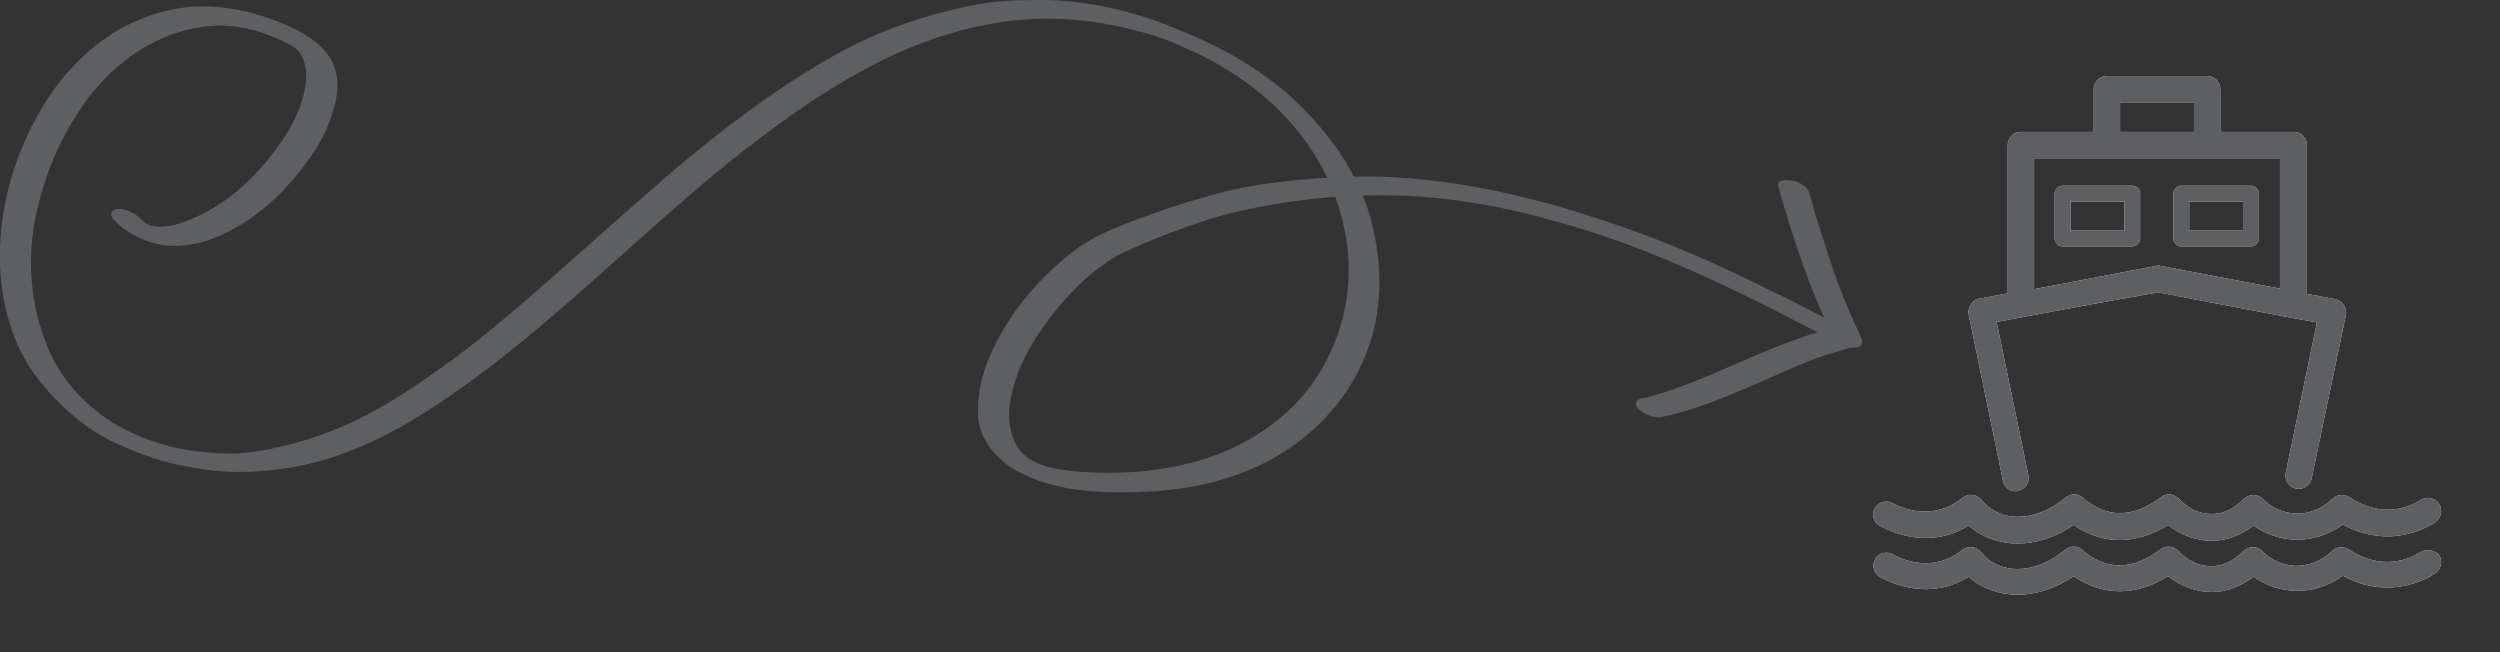<?xml version="1.0" encoding="UTF-8"?>
<svg xmlns="http://www.w3.org/2000/svg" xmlns:xlink="http://www.w3.org/1999/xlink" version="1.1" id="Layer_1" x="0px" y="0px" viewBox="117 274.4 473.8 123.6" style="enable-background:new 117 274.4 473.8 123.6;" xml:space="preserve"><rect x="117" y="274.4" width="473.8" height="123.6" fill="#333333" stroke="none"/> <style type="text/css"> .st0{fill:#5D5F63;} .st1{fill:#EBECED;} </style> <g> <path class="st0" d="M138.6,316.1c2.9,3,7.2,4.9,11.6,4.9c4.8,0,9-1.9,12.9-4.3c3.7-2.3,6.9-5.3,9.6-8.5c2.8-3.3,5.4-6.9,6.8-10.9 c1.4-3.8,2.4-8.3,0-12c-2.2-3.5-6.6-5.6-10.6-7.1c-4.3-1.6-8.8-2.6-13.5-2.6s-9.1,1.2-13.3,3.1c-7.9,3.6-14.3,10.7-18.1,17.8 c-4.2,7.6-6.6,15.9-7,24.5c-0.3,8.1,1.4,17,6.3,24c2.6,3.6,5.6,6.7,9.2,9.5c3.4,2.6,7.6,4.6,11.8,6.1c4.3,1.6,8.8,2.5,13.3,3 c4.7,0.5,9.3,0.2,13.9-0.5c8.8-1.3,17.4-5.2,24.7-9.7c8-4.9,15.2-10.5,22.3-16.4c6.6-5.5,12.9-11.2,19.3-16.9 c6.7-6,13.5-12,20.6-17.5c7.1-5.5,14.5-10.8,22.6-15.1c7.9-4.3,16.5-7.5,25.7-8.9c9.3-1.4,18.5-0.5,27.5,2.1 c2.2,0.6,4.3,1.4,6.4,2.3h-0.1c8.4,3.5,15.8,8.5,21.5,15.1c5.7,6.6,9.2,14.4,10.3,22.7c1.1,8.4-0.7,16.8-5.2,24.2 c-4.3,7.2-11.8,12.8-20.1,15.8c-8.5,3-17.6,3.7-26.6,2.9h0.1c-4.1-0.4-8.9-1.3-10.9-5c-2.1-3.9-1.4-8.1-0.2-12.1 c1.2-3.9,3.4-7.6,5.8-10.9c2.4-3.3,5.3-6.6,8.5-9.3c1.9-1.5,3.8-3,6.1-4.1c8-3.6,16.5-6.9,25.4-8.6c9.3-1.8,18.6-2.6,28.1-2.2 c9.1,0.4,18.2,2,26.9,4.4c8.8,2.3,17.3,5.4,25.6,9c8.7,3.8,17.1,8,25.5,12.4c0.8,0.4,1.6,0.9,2.5,1.3c1.4,0.8,2.9,1.8,4.7,1.7 c1,0,1.7-0.6,1.1-1.5c-0.4-0.7-1.2-1.1-1.9-1.5c-1.2-0.7-2.5-1.3-3.7-2c-3.9-2.1-7.9-4.2-12-6.1c-8-4-16.2-7.7-24.7-10.8 c-8.7-3.1-17.5-5.9-26.7-7.8c-8.9-1.8-18.2-3-27.3-2.7c-9.3,0.3-18.6,1.1-27.5,3.7c-4.6,1.3-9.1,2.8-13.6,4.5 c-3.8,1.4-8,3.1-11.2,5.5c-7,5.2-12.8,12.2-16.2,19.8c-1.8,4-2.7,8-2.4,12.3c0.4,4,3.3,7.6,6.9,9.7c7.7,4.5,17.5,4.6,26.4,4.1 c8.7-0.5,17.9-3,25-7.7c7.5-4.9,12.9-11.7,15.7-19.7c2.8-8,2.5-16.5,0.3-24.5c-2.3-8.1-7.3-15.4-13.5-21.4 c-6.1-6-14-10.6-22.2-13.9c-8-3.5-17.2-5.8-26.2-5.9c-4.7,0-9.4,0.1-14,1.1c-4.6,1-9.1,2.2-13.5,3.8c-8.4,3-16.2,7.7-23.4,12.6 c-7.4,5.1-14.4,10.6-21.1,16.4c-6.9,6-13.6,12-20.4,18c-6.6,5.8-13.2,11.6-20.4,16.8c-7,5.1-14.5,10.1-23,13.3 c-4.4,1.7-8.9,2.8-13.6,3.6c-4.6,0.7-9.3,0.3-13.8-0.5c-2.6-0.4-5.2-1.3-7.6-2.2c0.1,0,0.1,0,0.2,0.1c-8.4-3.3-15-9.4-18.2-17.3 c-3.2-7.7-3.9-16.3-2.3-24.4c1.7-8.3,5-16.1,10.3-23.1c5.2-6.7,13-12.2,22.1-13.2c5.9-0.7,11.5,1.1,16.4,3.8 c-0.1,0-0.1-0.1-0.2-0.1c1.8,0.9,2.6,3.2,2.7,4.9c0.1,2.1-0.3,4.2-1,6.2c-1.4,4-3.8,7.6-6.6,10.9c-2.7,3.2-5.8,6.2-9.5,8.4 c-2,1.3-4.1,2.3-6.4,3.1c-1.8,0.6-4.2,1.1-6.1,0.5c-1.1-0.4-1.8-1.4-2.7-2c-1-0.7-2.3-1.2-3.5-1.1 C137.9,314.2,137.8,315.2,138.6,316.1"></path> <path class="st0" d="M432.1,353.4c9-2,17.2-6.1,25.6-9.7c1.9-0.8,3.9-1.6,6-2.2c1.2-0.4,2.4-0.7,3.5-1.1c1.1-0.3,3.5-0.5,2.5-2 c-1.1-1.8-3.7-2.2-5.7-1.7c-1,0.2-2,0.5-3,0.8c-2.2,0.7-4.4,1.5-6.5,2.3c-8.5,3.3-16.4,7.5-25.3,9.9c-0.9,0.2-2.6,0.3-2.1,1.6 C427.8,352.7,430.4,353.8,432.1,353.4"></path> <path class="st0" d="M454,309.7c2.3,8.1,4.9,16.2,8.3,24c0.4,1,0.9,2,1.3,3c0.3,0.6,0.5,1.3,1,1.7c0.9,1,2.4,1.6,3.8,1.6 c2.3,0,1.2-1.8,0.7-3c-0.5-1-0.9-2.1-1.4-3.1c-1.6-3.7-3-7.4-4.2-11.2c-0.8-2.5-1.6-5-2.4-7.5c-0.4-1.4-0.8-2.8-1.2-4.2 c-0.3-1.2-1.6-1.9-2.8-2.3C456.4,308.6,453.6,308.1,454,309.7"></path> </g> <g> <g> <path class="st1" d="M521.1,309.6h-13.2c-0.8,0-1.5,0.7-1.5,1.5v8.5c0,0.8,0.7,1.5,1.5,1.5h13.2c0.8,0,1.5-0.7,1.5-1.5v-8.5 C522.6,310.3,522,309.6,521.1,309.6z M519.6,318.1h-10.2v-5.5h10.2C519.6,312.6,519.6,318.1,519.6,318.1z"></path> <path class="st1" d="M530.4,321.1h13.2c0.8,0,1.5-0.7,1.5-1.5v-8.5c0-0.8-0.7-1.5-1.5-1.5h-13.2c-0.8,0-1.5,0.7-1.5,1.5v8.5 C528.9,320.4,529.6,321.1,530.4,321.1z M531.9,312.6h10.2v5.5h-10.2V312.6z"></path> <path class="st1" d="M496.6,365.5c0.2,1.2,1.3,2,2.4,2c0.2,0,0.3,0,0.5-0.1c1.4-0.3,2.2-1.6,1.9-3l-6-29l4.9-0.9l0,0l12.9-2.4 l12.8-2.3l12.5,2.4l12.6,2.4l0,0l5,0.9l-5.9,28.5c-0.3,1.4,0.6,2.7,1.9,3c1.4,0.3,2.7-0.6,3-1.9l6.5-31c0.1-0.7,0-1.3-0.4-1.9 c-0.4-0.6-1-0.9-1.6-1.1l-5.4-1v-28.2c0-1.4-1.1-2.5-2.5-2.5h-13.9v-8.1c0-1.4-1.1-2.5-2.5-2.5h-19c-1.4,0-2.5,1.1-2.5,2.5v8.1 H500c-1.4,0-2.5,1.1-2.5,2.5V330l-5.4,1c-0.7,0.1-1.2,0.5-1.6,1.1s-0.5,1.2-0.4,1.9L496.6,365.5z M518.8,293.8h14v5.6h-14V293.8z M502.5,304.4h13.8h19h13.8v24.7l-22.6-4.3c-0.3-0.1-0.6-0.1-0.9,0l-23.1,4.4C502.5,329.2,502.5,304.4,502.5,304.4z"></path> <path class="st1" d="M473.2,374c0.4,0.2,8.6,5.2,16.9,0c2,1.8,4.7,3,7.6,3.3c0.5,0.1,1.1,0.1,1.8,0.1c2.8,0,6.5-0.8,10.5-3.5 c5.5,3.8,11.8,3.8,17.9,0c2.4,1.9,5.2,2.9,8,3c0.1,0,0.1,0,0.2,0c2.8,0,5.5-1,8-2.9c4.6,3.3,11.3,3.9,16.9-0.2 c9.5,5.2,17.2-0.2,17.6-0.5c1.1-0.8,1.4-2.4,0.6-3.5c-0.8-1.1-2.4-1.4-3.5-0.6c-0.3,0.2-6.2,4.3-13.5-0.6c-1-0.6-2.3-0.5-3.1,0.3 c-4.5,4.3-10.2,3.2-13.2,0.1c-0.5-0.5-1.1-0.8-1.8-0.8l0,0c-0.7,0-1.3,0.3-1.8,0.7c-2,2-4.1,3-6.3,2.9c-2.2,0-4.4-1.1-6.1-2.9 c-0.9-0.9-2.3-1.1-3.3-0.3c-5.3,4-10.3,4.1-14.9,0.1c-0.9-0.8-2.3-0.8-3.2,0c-4.2,3.4-7.8,3.8-10.1,3.6c-2.4-0.3-4.5-1.4-5.8-3.1 c-0.4-0.5-1-0.9-1.7-1c-0.7-0.1-1.4,0.1-1.9,0.5c-6.2,5.1-12.9,1.3-13.2,1.1c-1.2-0.7-2.7-0.3-3.4,0.8 C471.6,371.8,472,373.3,473.2,374z"></path> <path class="st1" d="M575.6,379.1c-0.3,0.2-6.2,4.3-13.5-0.6c-1-0.6-2.3-0.5-3.1,0.3c-4.5,4.3-10.2,3.2-13.2,0.1 c-0.5-0.5-1.1-0.8-1.8-0.8l0,0c-0.7,0-1.3,0.3-1.8,0.7c-2,2-4.1,3-6.3,2.9c-2.2,0-4.4-1.1-6.1-2.9c-0.9-0.9-2.3-1.1-3.3-0.3 c-5.3,4-10.3,4.1-14.9,0.1c-0.9-0.8-2.3-0.8-3.2,0c-4.2,3.4-7.8,3.8-10.1,3.6c-2.4-0.3-4.5-1.4-5.8-3.1c-0.4-0.5-1-0.9-1.7-1 c-0.7-0.1-1.4,0.1-1.9,0.5c-6.1,5-12.8,1.1-13.1,0.9c-1.2-0.7-2.7-0.3-3.4,0.8c-0.7,1.2-0.3,2.7,0.8,3.4c0.4,0.2,8.6,5.2,16.9,0 c2,1.8,4.7,3,7.6,3.3c0.5,0.1,1.1,0.1,1.8,0.1c2.8,0,6.5-0.8,10.5-3.5c5.5,3.8,11.8,3.8,17.9,0c2.4,1.9,5.2,2.9,8,3 c0.1,0,0.1,0,0.2,0c2.8,0,5.5-1,8-2.9c4.6,3.3,11.3,3.9,16.9-0.2c9.5,5.2,17.2-0.2,17.6-0.5c1.1-0.8,1.4-2.4,0.6-3.5 C578.3,378.6,576.7,378.4,575.6,379.1z"></path> </g> <g> <path class="st0" d="M521.1,309.6h-13.2c-0.8,0-1.5,0.7-1.5,1.5v8.5c0,0.8,0.7,1.5,1.5,1.5h13.2c0.8,0,1.5-0.7,1.5-1.5v-8.5 C522.6,310.3,522,309.6,521.1,309.6z M519.6,318.1h-10.2v-5.5h10.2C519.6,312.6,519.6,318.1,519.6,318.1z"></path> <path class="st0" d="M530.4,321.1h13.2c0.8,0,1.5-0.7,1.5-1.5v-8.5c0-0.8-0.7-1.5-1.5-1.5h-13.2c-0.8,0-1.5,0.7-1.5,1.5v8.5 C528.9,320.4,529.6,321.1,530.4,321.1z M531.9,312.6h10.2v5.5h-10.2V312.6z"></path> <path class="st0" d="M496.6,365.5c0.2,1.2,1.3,2,2.4,2c0.2,0,0.3,0,0.5-0.1c1.4-0.3,2.2-1.6,1.9-3l-6-29l4.9-0.9l0,0l12.9-2.4 l12.8-2.3l12.5,2.4l12.6,2.4l0,0l5,0.9l-5.9,28.5c-0.3,1.4,0.6,2.7,1.9,3c1.4,0.3,2.7-0.6,3-1.9l6.5-31c0.1-0.7,0-1.3-0.4-1.9 c-0.4-0.6-1-0.9-1.6-1.1l-5.4-1v-28.2c0-1.4-1.1-2.5-2.5-2.5h-13.9v-8.1c0-1.4-1.1-2.5-2.5-2.5h-19c-1.4,0-2.5,1.1-2.5,2.5v8.1 H500c-1.4,0-2.5,1.1-2.5,2.5V330l-5.4,1c-0.7,0.1-1.2,0.5-1.6,1.1s-0.5,1.2-0.4,1.9L496.6,365.5z M518.8,293.8h14v5.6h-14V293.8z M502.5,304.4h13.8h19h13.8v24.7l-22.6-4.3c-0.3-0.1-0.6-0.1-0.9,0l-23.1,4.4C502.5,329.2,502.5,304.4,502.5,304.4z"></path> <path class="st0" d="M473.2,374c0.4,0.2,8.6,5.2,16.9,0c2,1.8,4.7,3,7.6,3.3c0.5,0.1,1.1,0.1,1.8,0.1c2.8,0,6.5-0.8,10.5-3.5 c5.5,3.8,11.8,3.8,17.9,0c2.4,1.9,5.2,2.9,8,3c0.1,0,0.1,0,0.2,0c2.8,0,5.5-1,8-2.9c4.6,3.3,11.3,3.9,16.9-0.2 c9.5,5.2,17.2-0.2,17.6-0.5c1.1-0.8,1.4-2.4,0.6-3.5c-0.8-1.1-2.4-1.4-3.5-0.6c-0.3,0.2-6.2,4.3-13.5-0.6c-1-0.6-2.3-0.5-3.1,0.3 c-4.5,4.3-10.2,3.2-13.2,0.1c-0.5-0.5-1.1-0.8-1.8-0.8l0,0c-0.7,0-1.3,0.3-1.8,0.7c-2,2-4.1,3-6.3,2.9c-2.2,0-4.4-1.1-6.1-2.9 c-0.9-0.9-2.3-1.1-3.3-0.3c-5.3,4-10.3,4.1-14.9,0.1c-0.9-0.8-2.3-0.8-3.2,0c-4.2,3.4-7.8,3.8-10.1,3.6c-2.4-0.3-4.5-1.4-5.8-3.1 c-0.4-0.5-1-0.9-1.7-1c-0.7-0.1-1.4,0.1-1.9,0.5c-6.2,5.1-12.9,1.3-13.2,1.1c-1.2-0.7-2.7-0.3-3.4,0.8 C471.6,371.8,472,373.3,473.2,374z"></path> <path class="st0" d="M575.6,379.1c-0.3,0.2-6.2,4.3-13.5-0.6c-1-0.6-2.3-0.5-3.1,0.3c-4.5,4.3-10.2,3.2-13.2,0.1 c-0.5-0.5-1.1-0.8-1.8-0.8l0,0c-0.7,0-1.3,0.3-1.8,0.7c-2,2-4.1,3-6.3,2.9c-2.2,0-4.4-1.1-6.1-2.9c-0.9-0.9-2.3-1.1-3.3-0.3 c-5.3,4-10.3,4.1-14.9,0.1c-0.9-0.8-2.3-0.8-3.2,0c-4.2,3.4-7.8,3.8-10.1,3.6c-2.4-0.3-4.5-1.4-5.8-3.1c-0.4-0.5-1-0.9-1.7-1 c-0.7-0.1-1.4,0.1-1.9,0.5c-6.1,5-12.8,1.1-13.1,0.9c-1.2-0.7-2.7-0.3-3.4,0.8c-0.7,1.2-0.3,2.7,0.8,3.4c0.4,0.2,8.6,5.2,16.9,0 c2,1.8,4.7,3,7.6,3.3c0.5,0.1,1.1,0.1,1.8,0.1c2.8,0,6.5-0.8,10.5-3.5c5.5,3.8,11.8,3.8,17.9,0c2.4,1.9,5.2,2.9,8,3 c0.1,0,0.1,0,0.2,0c2.8,0,5.5-1,8-2.9c4.6,3.3,11.3,3.9,16.9-0.2c9.5,5.2,17.2-0.2,17.6-0.5c1.1-0.8,1.4-2.4,0.6-3.5 C578.3,378.6,576.7,378.4,575.6,379.1z"></path> </g> </g> </svg>
